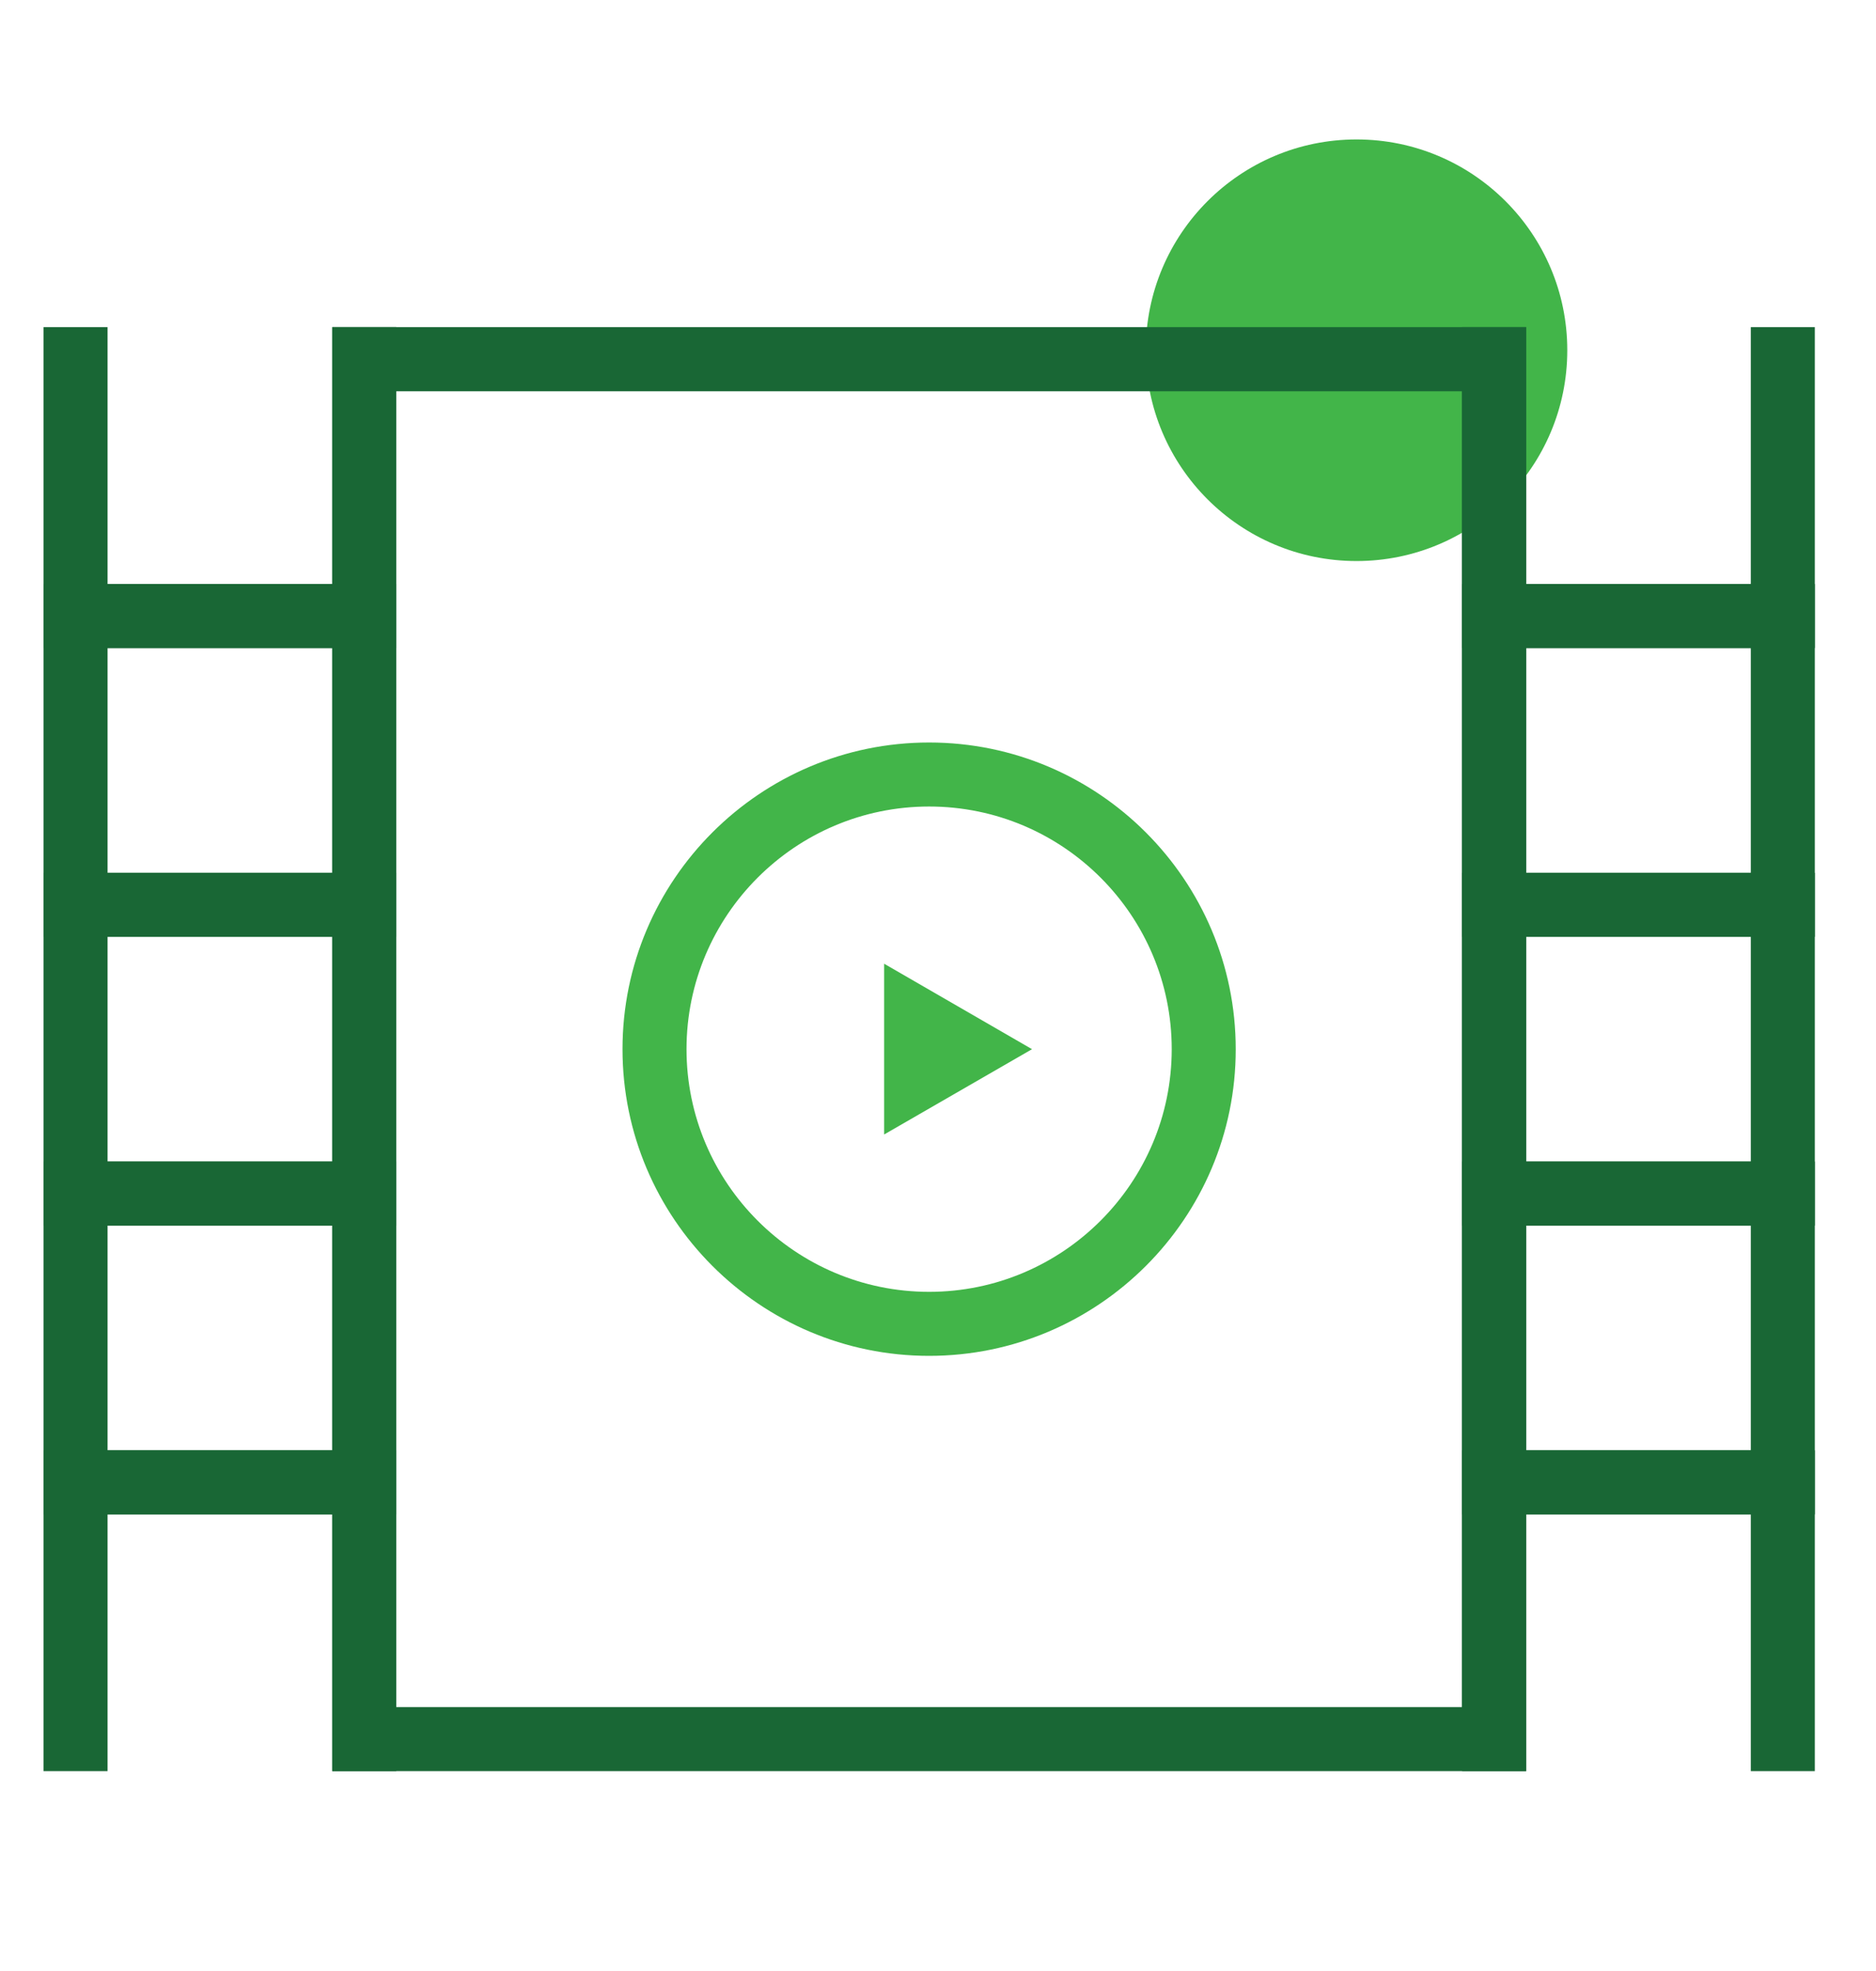 <?xml version="1.0" encoding="utf-8"?>
<!-- Generator: Adobe Illustrator 26.0.1, SVG Export Plug-In . SVG Version: 6.00 Build 0)  -->
<svg version="1.1" id="Layer_1" xmlns="http://www.w3.org/2000/svg" xmlns:xlink="http://www.w3.org/1999/xlink" x="0px" y="0px"
	 viewBox="0 0 133.08 139.77" style="enable-background:new 0 0 133.08 139.77;" xml:space="preserve">
<style type="text/css">
	.st0{fill:#42B549;}
	.st1{fill:#196735;}
</style>
<g>
	<circle class="st0" cx="96.23" cy="24.84" r="14.95"/>
	<g>
		<path class="st1" d="M108.26,125.61H23.57V23.2h84.69V125.61z M28.11,121.07h75.6V27.75h-75.6V121.07z"/>
		<path class="st0" d="M65.91,96.16c-12,0-21.75-9.76-21.75-21.75c0-12,9.76-21.75,21.75-21.75c12,0,21.75,9.76,21.75,21.75
			C87.67,86.4,77.91,96.16,65.91,96.16z M65.91,57.2c-9.49,0-17.21,7.72-17.21,17.21s7.72,17.21,17.21,17.21s17.21-7.72,17.21-17.21
			S75.41,57.2,65.91,57.2z"/>
		<polygon class="st0" points="62.72,68.35 73.21,74.41 62.72,80.46 		"/>
		<g>
			<g>
				<polygon class="st1" points="28.11,125.61 23.57,125.61 23.57,107.4 7.63,107.4 7.63,125.61 3.09,125.61 3.09,102.86 
					28.11,102.86 				"/>
				<path class="st1" d="M28.11,107.4H3.09V82.38h25.02V107.4z M7.63,102.86h15.94V86.92H7.63V102.86z"/>
				<path class="st1" d="M28.11,86.92H3.09V61.9h25.02V86.92z M7.63,82.38h15.94V66.44H7.63V82.38z"/>
				<path class="st1" d="M28.11,66.44H3.09V41.42h25.02V66.44z M7.63,61.9h15.94V45.96H7.63V61.9z"/>
				<polygon class="st1" points="28.11,45.96 3.09,45.96 3.09,23.2 7.63,23.2 7.63,41.42 23.57,41.42 23.57,23.2 28.11,23.2 				"/>
			</g>
			<g>
				<polygon class="st1" points="128.74,125.61 124.2,125.61 124.2,107.4 108.26,107.4 108.26,125.61 103.72,125.61 103.72,102.86 
					128.74,102.86 				"/>
				<path class="st1" d="M128.74,107.4h-25.02V82.38h25.02V107.4z M108.26,102.86h15.94V86.92h-15.94V102.86z"/>
				<path class="st1" d="M128.74,86.92h-25.02V61.9h25.02V86.92z M108.26,82.38h15.94V66.44h-15.94V82.38z"/>
				<path class="st1" d="M128.74,66.44h-25.02V41.42h25.02V66.44z M108.26,61.9h15.94V45.96h-15.94V61.9z"/>
				<polygon class="st1" points="128.74,45.96 103.72,45.96 103.72,23.2 108.26,23.2 108.26,41.42 124.2,41.42 124.2,23.2 
					128.74,23.2 				"/>
			</g>
		</g>
	</g>
</g>
</svg>
